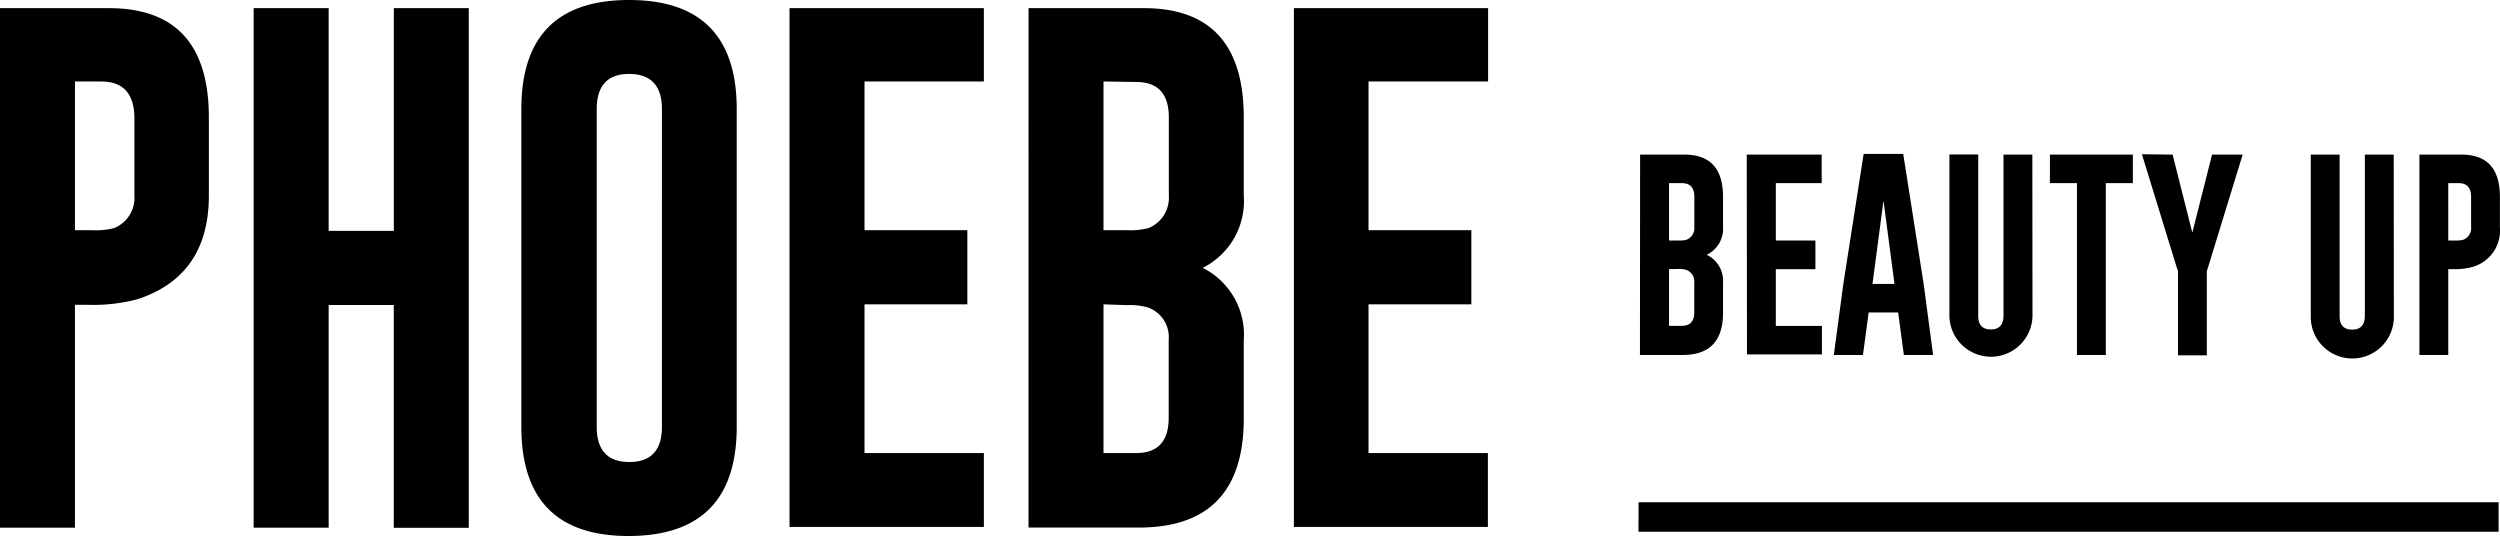 <svg xmlns="http://www.w3.org/2000/svg" xmlns:xlink="http://www.w3.org/1999/xlink" width="136.157" height="29.192" viewBox="0 0 136.157 29.192">
  <defs>
    <clipPath id="clip-path">
      <rect id="Rectangle_1387" data-name="Rectangle 1387" width="136.157" height="29.192" fill="none"/>
    </clipPath>
  </defs>
  <g id="Group_1655" data-name="Group 1655" transform="translate(0)">
    <g id="Group_1615" data-name="Group 1615" transform="translate(0)" clip-path="url(#clip-path)">
      <path id="Path_896" data-name="Path 896" d="M0,.444H5.936q5.44,0,5.439,5.954v4.25q0,4.383-3.9,5.652a9.4,9.4,0,0,1-2.724.3H4.082V28.74H0ZM4.082,4.437v8.1h.932a3.948,3.948,0,0,0,1.2-.115A1.775,1.775,0,0,0,7.32,10.648V6.4q-.027-1.96-1.8-1.961ZM13.815.444H17.9V12.573h3.549V.444h4.082v28.3H21.446V16.61H17.9V28.74H13.815ZM40.124,23.238q0,5.936-5.865,5.954t-5.865-5.954V5.945Q28.394,0,34.259,0t5.865,5.945ZM36.051,5.945q0-1.907-1.775-1.917T32.5,5.945v17.3q0,1.917,1.775,1.917t1.775-1.917ZM43,.444H53.584V4.437h-6.5v8.1h5.6v4.037h-5.6v8.1h6.5V28.7H43Zm13.017,0H62.3q5.44,0,5.439,5.954v4.25a4.065,4.065,0,0,1-2.236,3.94,4.072,4.072,0,0,1,2.236,3.94v4.268q0,5.927-5.7,5.936H56.016ZM60.1,4.437v8.1h1.287a3.945,3.945,0,0,0,1.162-.115,1.775,1.775,0,0,0,1.109-1.775V6.4q0-1.934-1.775-1.934Zm0,12.138v8.1h1.775q1.774,0,1.775-1.917V18.527a1.721,1.721,0,0,0-1.109-1.775,3.555,3.555,0,0,0-1.171-.133ZM70.47.444H81.046V4.437H74.534v8.1h5.6v4.037h-5.6v8.1h6.5V28.7H70.47ZM89.325,8.421h2.422q2.094,0,2.094,2.3V12.36a1.57,1.57,0,0,1-.887,1.517,1.57,1.57,0,0,1,.887,1.517v1.65q0,2.289-2.2,2.289H89.316ZM90.9,9.973V13.1h.5a1.521,1.521,0,0,0,.453-.044.675.675,0,0,0,.426-.692V10.719q0-.745-.683-.745Zm0,4.685v3.088h.692q.683,0,.683-.736V15.395a.665.665,0,0,0-.426-.692,1.368,1.368,0,0,0-.453-.053Zm4.232-6.238h4.082V9.973H96.716V13.1h2.156v1.562H96.716v3.088h2.511V19.3H95.146Zm9.636,7.045.515,3.869H103.69l-.311-2.316h-1.606l-.311,2.316H99.875l.515-3.851,1.109-7.1h2.156Zm-1.588,0-.6-4.534-.6,4.534Zm7.515,1.748a2.263,2.263,0,0,1-4.525,0v-8.8h1.571v8.793q0,.736.683.736t.692-.736V8.421h1.571Zm5.466-8.793V9.973h-1.473v9.361h-1.571V9.973h-1.473V8.421Zm2.165,0,1.074,4.25,1.074-4.25h1.668l-1.908,6.211-.044.133v4.587h-1.571V14.747l-.053-.133L116.654,8.4Zm12.05,8.793a2.263,2.263,0,1,1-4.525,0V8.421h1.571v8.793q0,.736.683.736t.692-.736V8.421h1.571Zm1.393-8.793h2.289q2.094,0,2.094,2.3V12.36a2.067,2.067,0,0,1-1.508,2.183,3.591,3.591,0,0,1-1.047.115h-.257v4.676h-1.571Zm1.571,1.553V13.1h.364a1.521,1.521,0,0,0,.453-.044.675.675,0,0,0,.426-.692V10.719q0-.745-.683-.745Zm-44.1,17.382h46.841v1.606H89.236Z" transform="translate(0 0)"/>
    </g>
  </g>
</svg>
